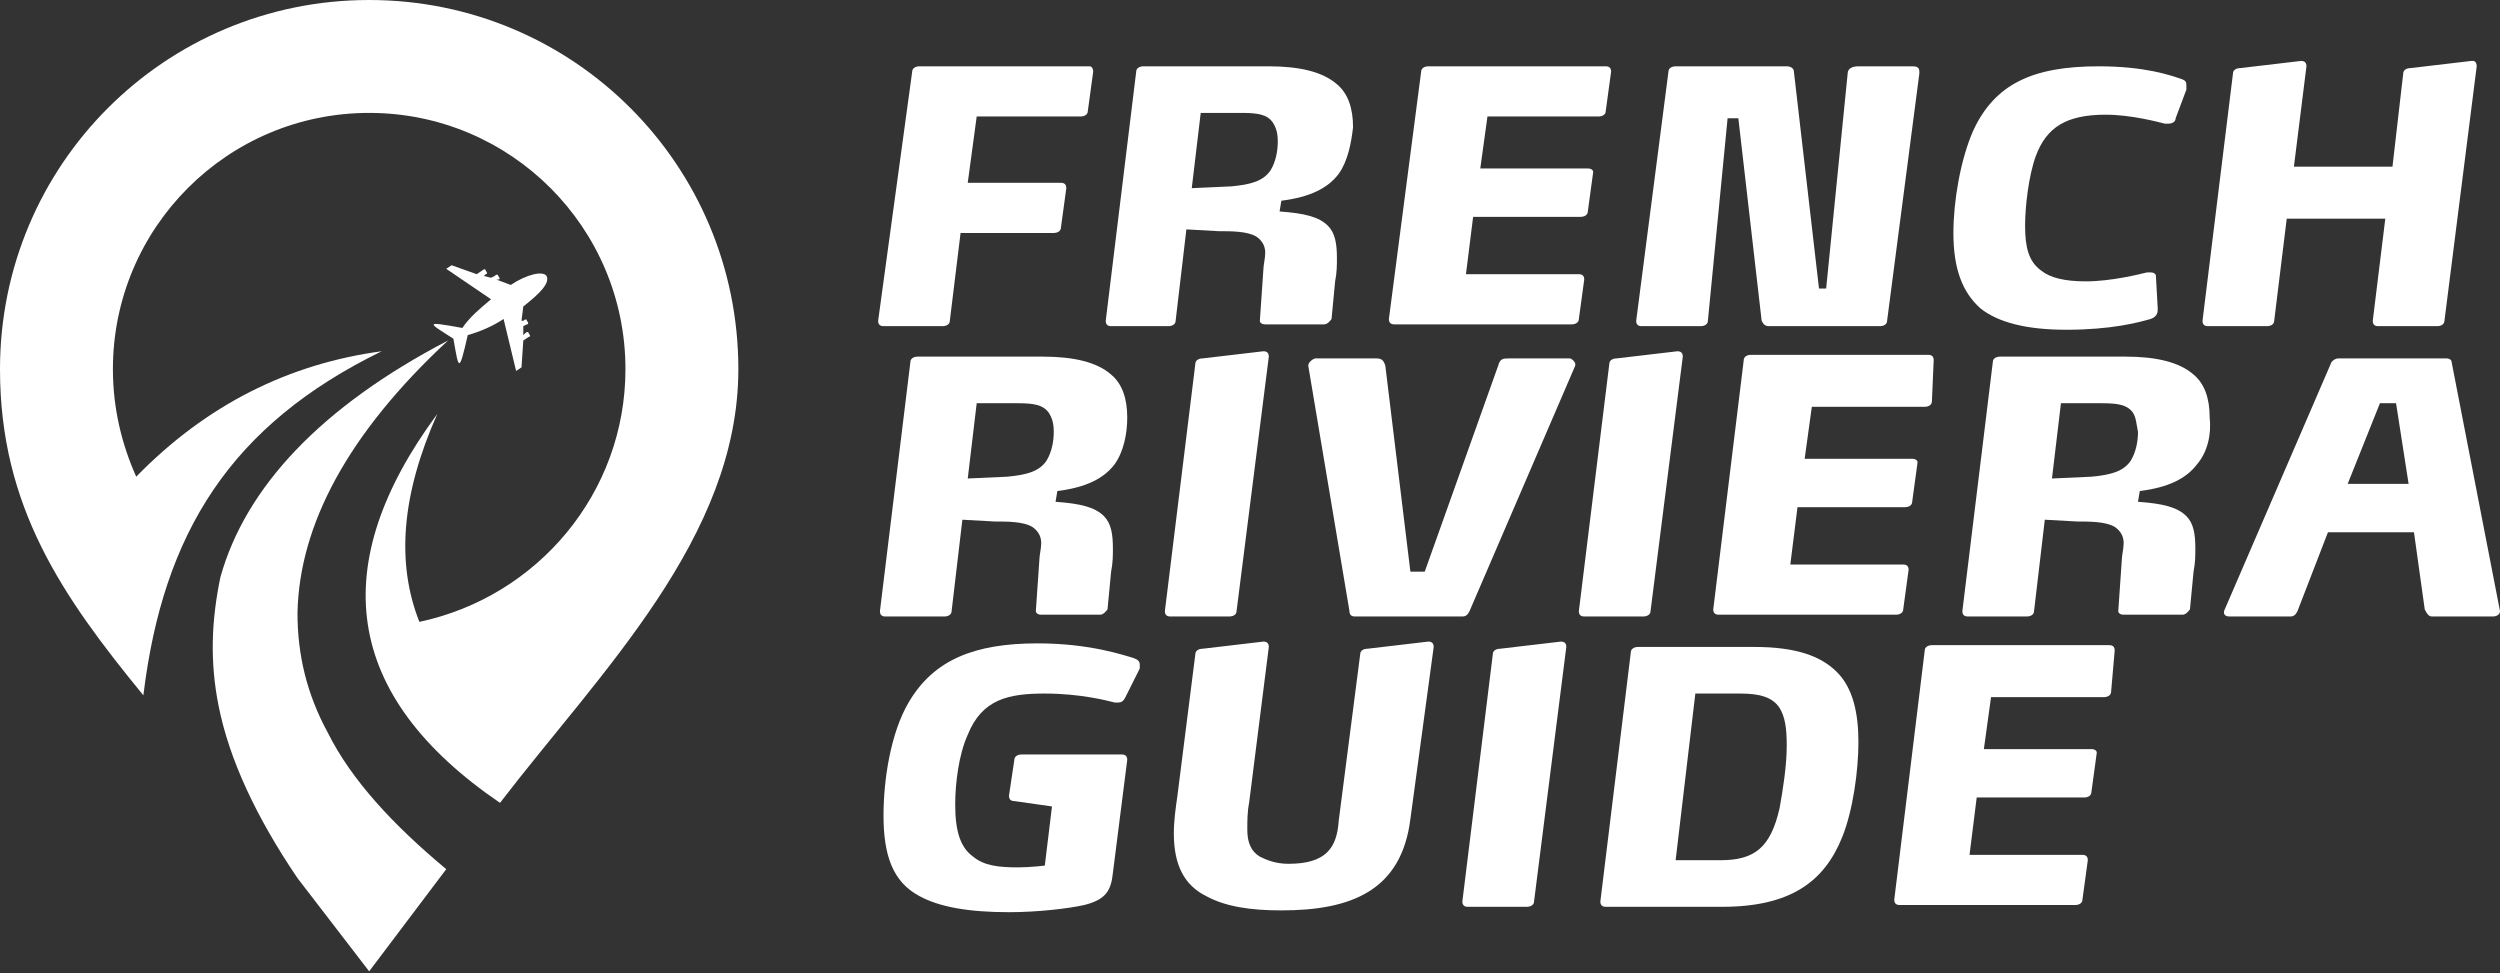 <?xml version="1.0" encoding="utf-8"?>
<!-- Generator: Adobe Illustrator 24.1.0, SVG Export Plug-In . SVG Version: 6.00 Build 0)  -->
<svg version="1.1" id="Layer_1" xmlns="http://www.w3.org/2000/svg" xmlns:xlink="http://www.w3.org/1999/xlink" x="0px" y="0px"
	 width="139.5px" height="54.3px" viewBox="0 0 139.5 54.3" style="enable-background:new 0 0 139.5 54.3;" xml:space="preserve">
<rect x="0" y="0" width="139.5" height="54.3" fill="#333333" stroke="none"/>
<style type="text/css">
	.st0{fill:#FFFFFF;}
	.st1{fill-rule:evenodd;clip-rule:evenodd;fill:#FFFFFF;}
</style>
<g>
	<path class="st0" d="M60.7,6.2c0,0.2-0.2,0.3-0.4,0.3h-5.8l-0.5,3.7h5.2c0.2,0,0.3,0.1,0.3,0.3v0l-0.3,2.2c0,0.2-0.2,0.3-0.4,0.3
		h-5.2l-0.6,4.9c0,0.2-0.2,0.3-0.4,0.3h-3.3c-0.2,0-0.3-0.1-0.3-0.3v0L50.9,4c0-0.2,0.2-0.3,0.4-0.3h9.5C60.9,3.7,61,3.8,61,4v0
		L60.7,6.2z"/>
	<path class="st0" d="M74.7,9.7c-0.6,0.8-1.6,1.3-3.2,1.5l-0.1,0.6c1.4,0.1,2.2,0.3,2.7,0.8c0.4,0.4,0.5,1,0.5,1.8
		c0,0.4,0,0.8-0.1,1.3l-0.2,2.1c0,0-0.2,0.3-0.4,0.3h-3.3c-0.2,0-0.3-0.1-0.3-0.2v0l0.2-2.9c0-0.2,0.1-0.6,0.1-0.9
		c0-0.4-0.2-0.7-0.5-0.9c-0.5-0.3-1.4-0.3-2.1-0.3l-1.8-0.1l-0.6,5.1c0,0.2-0.2,0.3-0.4,0.3H62c-0.2,0-0.3-0.1-0.3-0.3v0L63.4,4
		c0-0.2,0.2-0.3,0.4-0.3h7c1.7,0,3,0.3,3.8,1c0.6,0.5,0.9,1.3,0.9,2.4C75.4,8,75.2,9,74.7,9.7z M71,6.8c-0.3-0.4-0.8-0.5-1.7-0.5
		h-2.3l-0.5,4.2l2.2-0.1c1.1-0.1,1.8-0.3,2.2-0.9c0.3-0.5,0.4-1.1,0.4-1.6C71.3,7.4,71.2,7.1,71,6.8z"/>
	<path class="st0" d="M89.6,6.2c0,0.2-0.2,0.3-0.4,0.3H83l-0.4,2.9h6c0.2,0,0.3,0.1,0.3,0.2v0l-0.3,2.2c0,0.2-0.2,0.3-0.4,0.3h-6
		l-0.4,3.2h6.3c0.2,0,0.3,0.1,0.3,0.3v0l-0.3,2.2c0,0.2-0.2,0.3-0.4,0.3h-9.9c-0.2,0-0.3-0.1-0.3-0.3v0L79.3,4
		c0-0.2,0.2-0.3,0.4-0.3h9.9c0.2,0,0.3,0.1,0.3,0.3v0L89.6,6.2z"/>
	<path class="st0" d="M105.3,17.9c0,0.2-0.2,0.3-0.4,0.3h-6.2c-0.2,0-0.3-0.1-0.4-0.3L97,6.6h-0.6l-1.1,11.3c0,0.2-0.2,0.3-0.4,0.3
		h-3.3c-0.2,0-0.3-0.1-0.3-0.3v0L93.1,4c0-0.2,0.2-0.3,0.4-0.3h6.2c0.2,0,0.4,0.1,0.4,0.3l1.4,12.1h0.4l1.2-12
		c0-0.3,0.3-0.4,0.6-0.4h2.9c0.3,0,0.5,0,0.5,0.3v0.1L105.3,17.9z"/>
	<path class="st0" d="M121.4,6.6c0,0.2-0.2,0.3-0.4,0.3c0,0-0.1,0-0.2,0c-0.4-0.1-1.9-0.5-3.3-0.5c-2.2,0-3.3,0.7-3.9,2.3
		c-0.4,1.1-0.6,2.8-0.6,3.9c0,1.2,0.2,2,0.9,2.5c0.5,0.4,1.3,0.6,2.5,0.6c1.4,0,3-0.4,3.4-0.5c0.1,0,0.1,0,0.2,0
		c0.2,0,0.3,0.1,0.3,0.2l0.1,1.8v0.1c0,0.2-0.1,0.4-0.4,0.5c-0.7,0.2-2.2,0.6-4.7,0.6c-2.2,0-3.8-0.4-4.8-1.2
		c-1-0.9-1.5-2.2-1.5-4.2c0-1.8,0.4-4.1,1.1-5.7c1.2-2.6,3.3-3.6,7-3.6c2.6,0,4,0.5,4.6,0.7c0.3,0.1,0.3,0.2,0.3,0.4
		c0,0.1,0,0.1,0,0.2L121.4,6.6z"/>
	<path class="st0" d="M136.4,17.9c0,0.2-0.2,0.3-0.4,0.3h-3.3c-0.2,0-0.3-0.1-0.3-0.3v0l0.7-5.7h-5.5l-0.7,5.7
		c0,0.2-0.2,0.3-0.4,0.3h-3.3c-0.2,0-0.3-0.1-0.3-0.3v0l1.7-13.8c0-0.2,0.2-0.3,0.4-0.3l3.4-0.4h0c0.2,0,0.3,0.1,0.3,0.3v0L128,9.3
		h5.5l0.6-5.2c0-0.2,0.2-0.3,0.4-0.3l3.4-0.4h0.1c0.1,0,0.2,0.1,0.2,0.3v0L136.4,17.9z"/>
	<path class="st0" d="M62.2,25.9c-0.6,0.8-1.6,1.3-3.2,1.5L58.9,28c1.4,0.1,2.2,0.3,2.7,0.8c0.4,0.4,0.5,1,0.5,1.8
		c0,0.4,0,0.8-0.1,1.3l-0.2,2.1c0,0-0.2,0.3-0.4,0.3h-3.3c-0.2,0-0.3-0.1-0.3-0.2v0l0.2-2.9c0-0.2,0.1-0.6,0.1-0.9
		c0-0.4-0.2-0.7-0.5-0.9c-0.5-0.3-1.4-0.3-2.1-0.3L53.7,29l-0.6,5.1c0,0.2-0.2,0.3-0.4,0.3h-3.3c-0.2,0-0.3-0.1-0.3-0.3v0l1.7-13.9
		c0-0.2,0.2-0.3,0.4-0.3h7c1.7,0,3,0.3,3.8,1c0.6,0.5,0.9,1.3,0.9,2.4C62.9,24.2,62.7,25.2,62.2,25.9z M58.5,23
		c-0.3-0.4-0.8-0.5-1.7-0.5h-2.3L54,26.7l2.2-0.1c1.1-0.1,1.8-0.3,2.2-0.9c0.3-0.5,0.4-1.1,0.4-1.6C58.8,23.6,58.7,23.3,58.5,23z"/>
	<path class="st0" d="M69,34.1c0,0.2-0.2,0.3-0.4,0.3h-3.3c-0.2,0-0.3-0.1-0.3-0.3v0l1.7-13.8c0-0.2,0.2-0.3,0.4-0.3l3.4-0.4h0
		c0.2,0,0.3,0.1,0.3,0.3v0L69,34.1z"/>
	<path class="st0" d="M82,34.1c-0.1,0.2-0.2,0.3-0.4,0.3h-6c-0.2,0-0.3-0.1-0.3-0.3L73,20.4v0c0-0.2,0.3-0.4,0.4-0.4h3.4
		c0.3,0,0.4,0.1,0.5,0.4l1.4,11.5h0.8l4.1-11.5c0.1-0.4,0.3-0.4,0.6-0.4h3.4c0.1,0,0.3,0.2,0.3,0.3c0,0,0,0,0,0.1L82,34.1z"/>
	<path class="st0" d="M92.1,34.1c0,0.2-0.2,0.3-0.4,0.3h-3.3c-0.2,0-0.3-0.1-0.3-0.3v0l1.7-13.8c0-0.2,0.2-0.3,0.4-0.3l3.4-0.4h0
		c0.2,0,0.3,0.1,0.3,0.3v0L92.1,34.1z"/>
	<path class="st0" d="M107.8,22.4c0,0.2-0.2,0.3-0.4,0.3h-6.3l-0.4,2.9h6c0.2,0,0.3,0.1,0.3,0.2v0l-0.3,2.2c0,0.2-0.2,0.3-0.4,0.3
		h-6l-0.4,3.2h6.3c0.2,0,0.3,0.1,0.3,0.3v0l-0.3,2.2c0,0.2-0.2,0.3-0.4,0.3h-9.9c-0.2,0-0.3-0.1-0.3-0.3v0l1.7-13.9
		c0-0.2,0.2-0.3,0.4-0.3h9.9c0.2,0,0.3,0.1,0.3,0.3v0L107.8,22.4z"/>
	<path class="st0" d="M122.6,25.9c-0.6,0.8-1.6,1.3-3.2,1.5l-0.1,0.6c1.4,0.1,2.2,0.3,2.7,0.8c0.4,0.4,0.5,1,0.5,1.8
		c0,0.4,0,0.8-0.1,1.3l-0.2,2.1c0,0-0.2,0.3-0.4,0.3h-3.3c-0.2,0-0.3-0.1-0.3-0.2v0l0.2-2.9c0-0.2,0.1-0.6,0.1-0.9
		c0-0.4-0.2-0.7-0.5-0.9c-0.5-0.3-1.4-0.3-2.1-0.3l-1.8-0.1l-0.6,5.1c0,0.2-0.2,0.3-0.4,0.3h-3.3c-0.2,0-0.3-0.1-0.3-0.3v0l1.7-13.9
		c0-0.2,0.2-0.3,0.4-0.3h7c1.7,0,3,0.3,3.8,1c0.6,0.5,0.9,1.3,0.9,2.4C123.4,24.2,123.2,25.2,122.6,25.9z M119,23
		c-0.3-0.4-0.8-0.5-1.7-0.5H115l-0.5,4.2l2.2-0.1c1.1-0.1,1.8-0.3,2.2-0.9c0.3-0.5,0.4-1.1,0.4-1.6C119.2,23.6,119.2,23.3,119,23z"
		/>
	<path class="st0" d="M139.5,34.1c0,0.2-0.2,0.3-0.4,0.3h-3.4c-0.2,0-0.3-0.2-0.4-0.4l-0.6-4.3h-4.8l-1.7,4.4
		c-0.1,0.2-0.2,0.3-0.4,0.3h-3.4c-0.2,0-0.3-0.1-0.3-0.2v-0.1l6-13.9c0.1-0.1,0.2-0.2,0.4-0.2h6c0.2,0,0.3,0.1,0.3,0.2L139.5,34.1
		C139.5,34.1,139.5,34.1,139.5,34.1z M133.7,22.5h-0.9L131,27h3.4L133.7,22.5z"/>
	<path class="st0" d="M62.8,38.9c-0.1,0.2-0.2,0.3-0.4,0.3c-0.1,0-0.1,0-0.2,0c-0.4-0.1-1.9-0.5-3.9-0.5c-2,0-3.5,0.3-4.3,2.3
		c-0.5,1.1-0.7,2.7-0.7,3.9c0,1.5,0.3,2.4,1,2.9c0.6,0.5,1.4,0.6,2.5,0.6c0.7,0,1.5-0.1,1.5-0.1l0.4-3.3l-2.1-0.3
		c-0.2,0-0.3-0.1-0.3-0.3v0l0.3-2c0-0.2,0.2-0.3,0.4-0.3h5.6c0.2,0,0.3,0.1,0.3,0.3v0l-0.8,6.3c-0.1,1-0.4,1.5-1.6,1.8
		c-0.9,0.2-2.6,0.4-4.2,0.4c-2.3,0-3.9-0.3-5-0.9c-1.5-0.8-2-2.3-2-4.5c0-2,0.4-4.6,1.4-6.3c1.4-2.4,3.7-3.3,7.2-3.3
		c3,0,4.9,0.7,5.3,0.8c0.3,0.1,0.4,0.2,0.4,0.4c0,0.1,0,0.1,0,0.2L62.8,38.9z"/>
	<path class="st0" d="M78.7,45.7c-0.5,4-3.3,5.1-7.2,5.1c-1.7,0-3.1-0.2-4.2-0.8c-1.2-0.6-1.8-1.7-1.8-3.5c0-0.7,0.1-1.4,0.2-2.1
		l1-7.9c0-0.2,0.2-0.3,0.4-0.3l3.4-0.4h0c0.2,0,0.3,0.1,0.3,0.3v0l-1.1,8.7c-0.1,0.5-0.1,1-0.1,1.5c0,0.7,0.2,1.2,0.7,1.5
		c0.4,0.2,0.9,0.4,1.6,0.4c2.1,0,2.7-0.9,2.8-2.4l1.2-9.3c0-0.2,0.2-0.3,0.4-0.3l3.4-0.4h0c0.2,0,0.3,0.1,0.3,0.3v0L78.7,45.7z"/>
	<path class="st0" d="M85.6,50.3c0,0.2-0.2,0.3-0.4,0.3h-3.3c-0.2,0-0.3-0.1-0.3-0.3v0l1.7-13.8c0-0.2,0.2-0.3,0.4-0.3l3.4-0.4h0
		c0.2,0,0.3,0.1,0.3,0.3v0L85.6,50.3z"/>
	<path class="st0" d="M102.8,46.7c-1,2.5-2.9,3.9-6.7,3.9h-6.5c-0.2,0-0.3-0.1-0.3-0.3v0L91,36.4c0-0.2,0.2-0.3,0.4-0.3h6.5
		c2.3,0,3.7,0.5,4.6,1.4c0.9,0.9,1.2,2.3,1.2,3.9C103.7,43,103.4,45.2,102.8,46.7z M99.3,39.5c-0.4-0.6-1.1-0.8-2.2-0.8h-2.5
		L93.5,48H96c1.9,0,2.8-0.7,3.3-2.9c0.2-1.1,0.4-2.4,0.4-3.5C99.7,40.6,99.6,40,99.3,39.5z"/>
	<path class="st0" d="M117.8,38.6c0,0.2-0.2,0.3-0.4,0.3h-6.3l-0.4,2.9h6c0.2,0,0.3,0.1,0.3,0.2v0l-0.3,2.2c0,0.2-0.2,0.3-0.4,0.3
		h-6l-0.4,3.2h6.3c0.2,0,0.3,0.1,0.3,0.3v0l-0.3,2.2c0,0.2-0.2,0.3-0.4,0.3H106c-0.2,0-0.3-0.1-0.3-0.3v0l1.7-13.9
		c0-0.2,0.2-0.3,0.4-0.3h9.9c0.2,0,0.3,0.1,0.3,0.3v0L117.8,38.6z"/>
</g>
<g>
	<path class="st0" d="M27.4,16.7c-0.6,0.5-1.2,1-1.6,1.6c-2.2-0.4-1.9-0.3-0.5,0.6c0.3,1.7,0.3,2,0.8-0.2c0.7-0.2,1.4-0.5,2-0.9
		l0.7,2.9l0.3-0.2l0.1-1.5l0.3-0.2c0.1,0,0.1-0.1,0-0.2c0-0.1-0.1-0.1-0.2,0l-0.1,0.1l0-0.5l0.2-0.1c0.1,0,0.1-0.1,0-0.2
		c0-0.1-0.1-0.1-0.2,0l-0.1,0l0.1-0.8c0.9-0.7,1.5-1.3,1.3-1.7c-0.2-0.3-1.1-0.1-2,0.5l-0.8-0.3l0.1,0c0.1,0,0.1-0.1,0-0.2
		c0-0.1-0.1-0.1-0.2,0l-0.2,0.1L27,15.4l0.1-0.1c0.1,0,0.1-0.1,0-0.2c0-0.1-0.1-0.1-0.2,0l-0.3,0.2l-1.4-0.5L24.9,15L27.4,16.7z
		 M12.2,39.4c0.6,3,2.1,6.2,4.4,9.6l4,5.2l4.3-5.7c-3-2.5-5.3-5-6.6-7.6c-1.2-2.2-1.7-4.4-1.7-6.7c0.1-4.9,2.8-10,8.4-15.2
		c-7.1,3.7-11.3,8.2-12.7,13.2C11.8,34.6,11.7,36.9,12.2,39.4z"/>
	<path class="st1" d="M41.2,20.6C41.2,9.2,32,0,20.6,0C9.2,0,0,9.2,0,20.6c0,7.7,3.5,12.7,8,18.2c1.1-9.1,4.9-15.1,13.3-19.2
		c-5.2,0.7-9.8,3-13.7,7c-0.8-1.8-1.3-3.8-1.3-6c0-7.9,6.4-14.3,14.3-14.3c7.9,0,14.3,6.4,14.3,14.3c0,6.9-4.9,12.7-11.5,14.1
		c-1.3-3.3-1-7.1,1-11.6c-6.2,8.4-5.3,15.7,3.5,21.7C33.5,37.5,41.2,30,41.2,20.6"/>
</g>
</svg>
